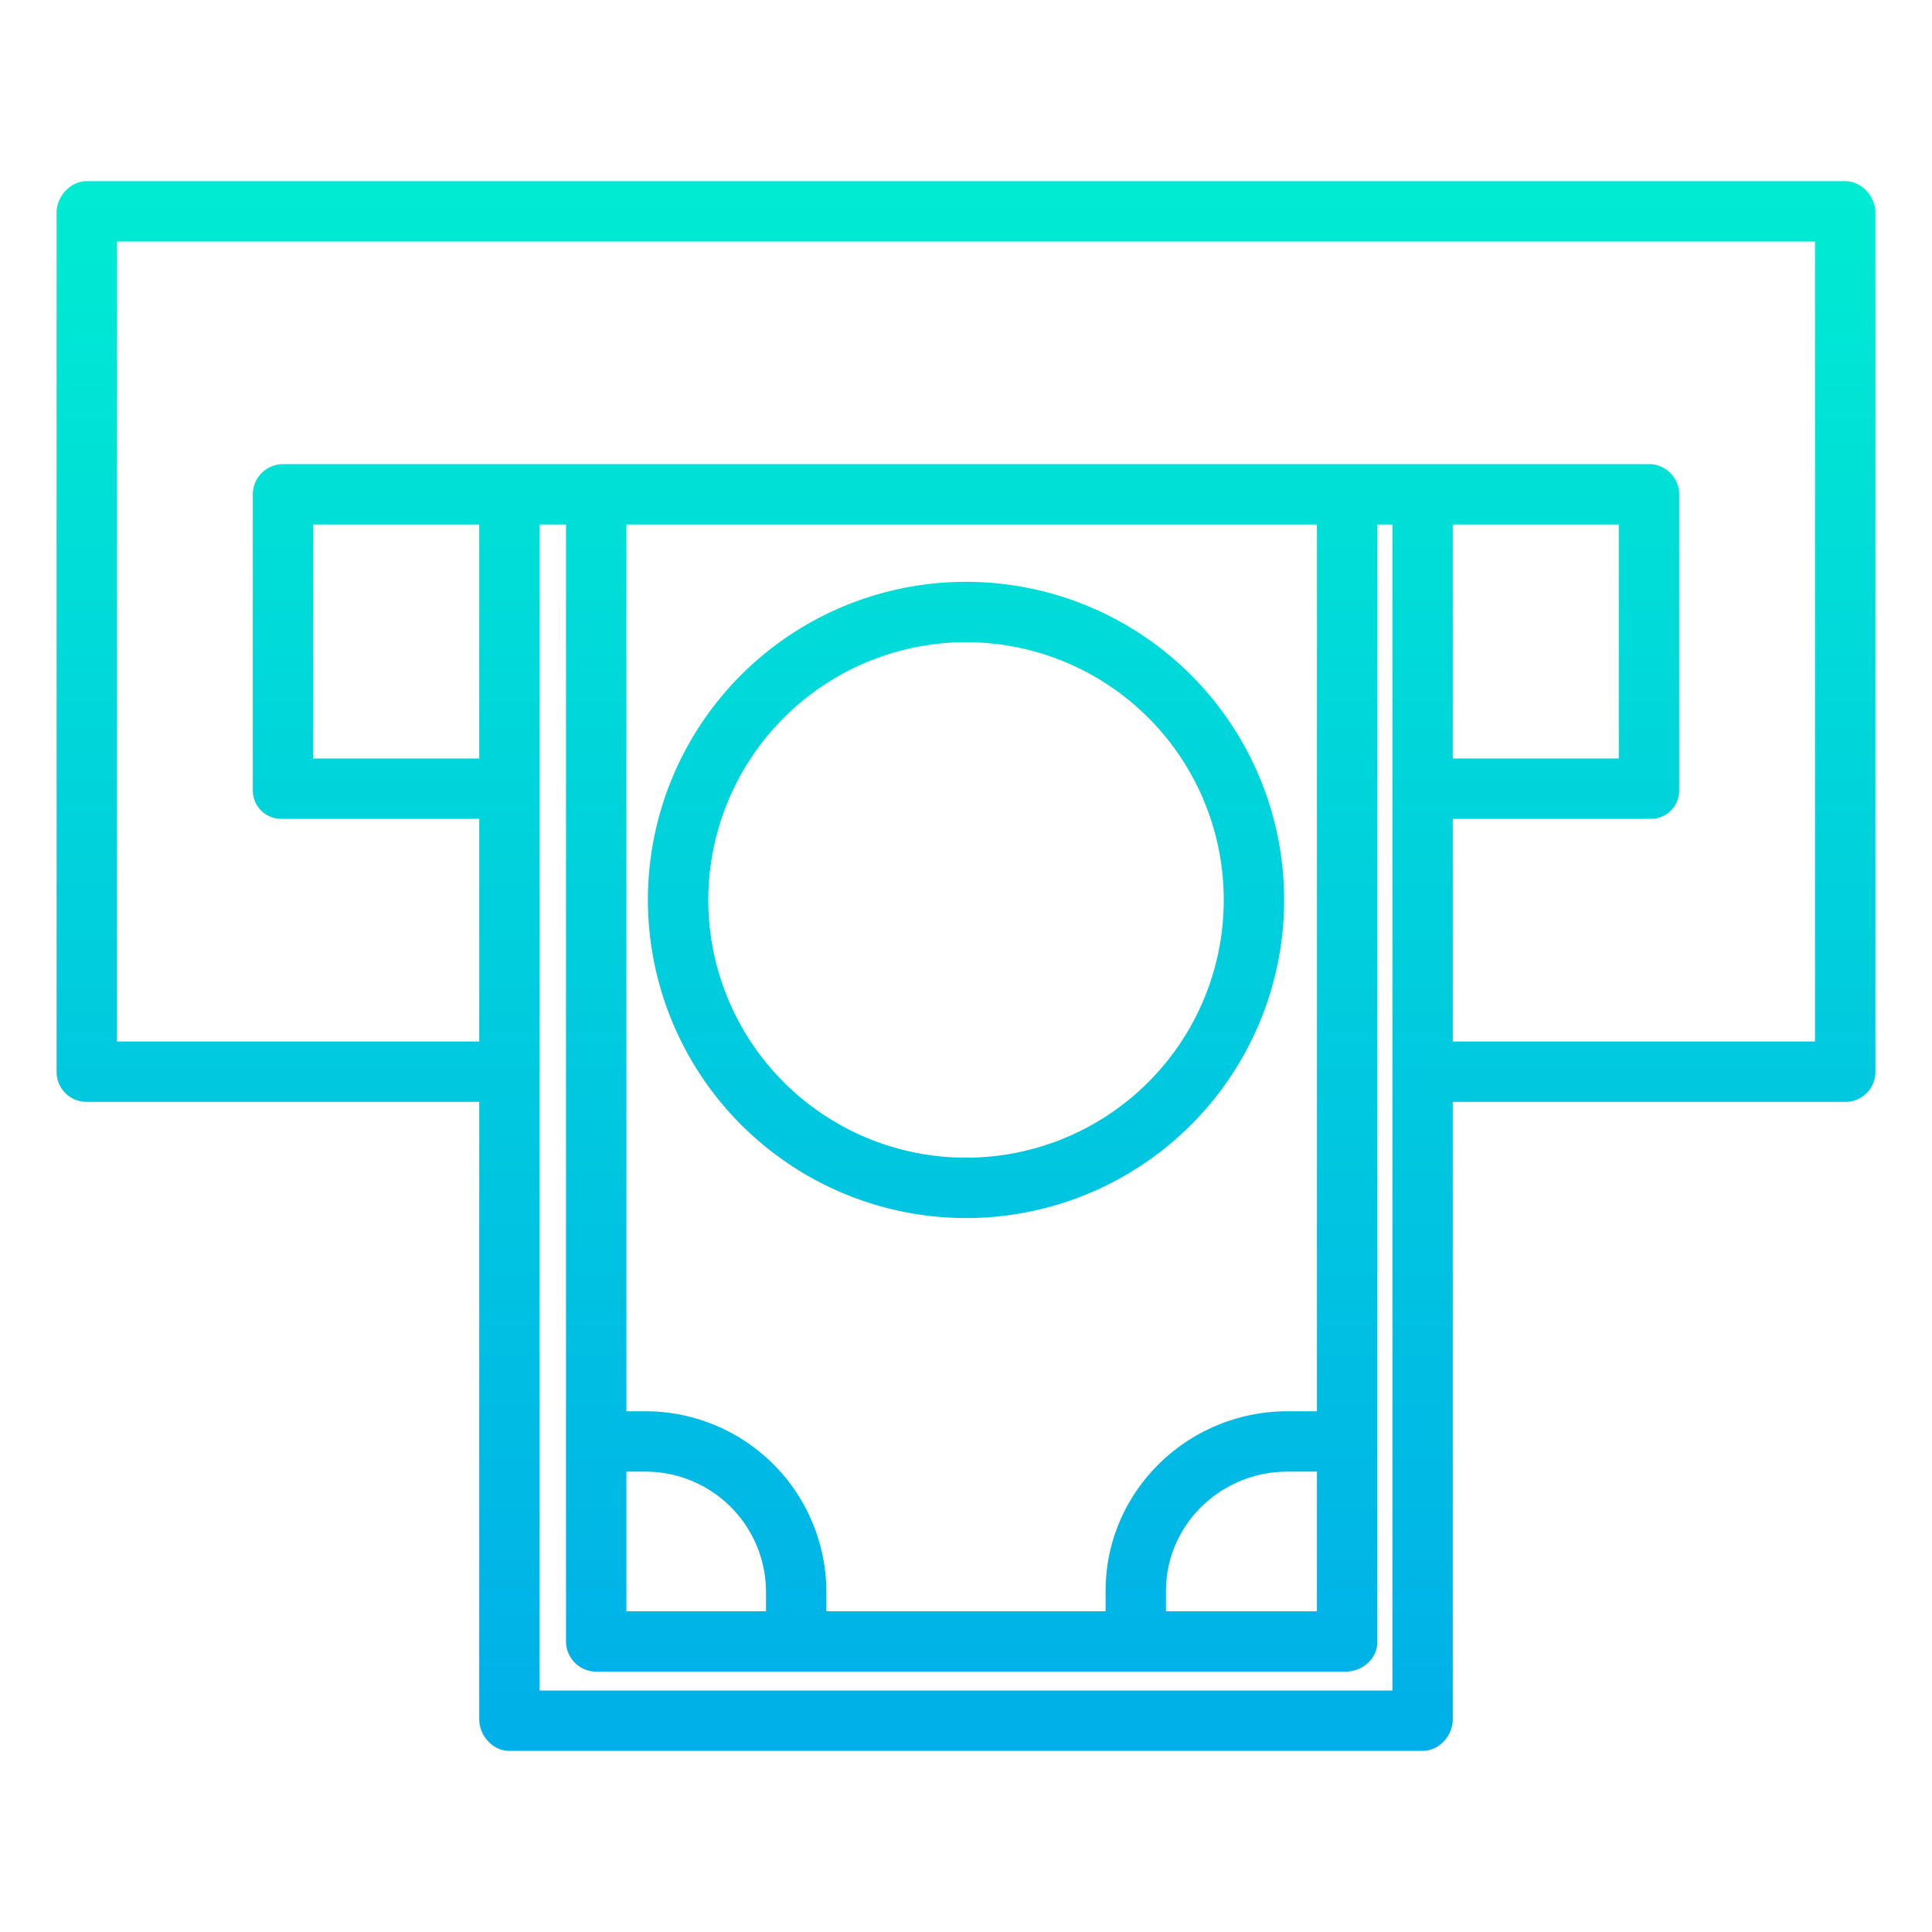 <?xml version="1.0"?>
<svg xmlns="http://www.w3.org/2000/svg" xmlns:xlink="http://www.w3.org/1999/xlink" id="Layer_1" data-name="Layer 1" viewBox="0 0 512 512" width="512" height="512"><defs><linearGradient id="linear-gradient" x1="256" y1="24.116" x2="256" y2="486.162" gradientUnits="userSpaceOnUse"><stop offset="0" stop-color="#00efd1"/><stop offset="1" stop-color="#00acea"/></linearGradient></defs><title>Atm</title><path d="M488.925,48H23.075C18.657,48,15,52.014,15,56.432V284.181A7.912,7.912,0,0,0,23.075,292H127V455.568c0,4.418,3.58,8.432,8,8.432H377c4.419,0,8-4.014,8-8.432V292H488.925A7.912,7.912,0,0,0,497,284.181V56.432C497,52.014,493.343,48,488.925,48ZM127,201H83V139h44Zm16,247V139h7V435.174a7.585,7.585,0,0,0,.684,3.027,8,8,0,0,0,7.427,4.8h198.5c4.418,0,8.392-3.407,8.392-7.826V139h4V448Zm206-74h-7.8c-26.4,0-48.2,21.177-48.2,47.579V427H219v-4.968A47.95,47.95,0,0,0,171.254,374H166V139H349Zm0,16v37H309v-5.421C309,404,323.62,390,341.2,390ZM166,400.279V390h5.254A31.932,31.932,0,0,1,203,422.032V427H166ZM385,139h44v62H385Zm96,137H385V217h52.164A7.517,7.517,0,0,0,445,209.415V131.2a8.034,8.034,0,0,0-7.836-8.2H74.836A8.034,8.034,0,0,0,67,131.2v78.217A7.517,7.517,0,0,0,74.836,217H127v59H31V64H481Z" style="fill:url(#linear-gradient)"/><path d="M256,322.8a84.305,84.305,0,1,0-84.3-84.3A84.4,84.4,0,0,0,256,322.8Zm0-152.61A68.305,68.305,0,1,1,187.7,238.49,68.382,68.382,0,0,1,256,170.185Z" style="fill:url(#linear-gradient)"/></svg>
